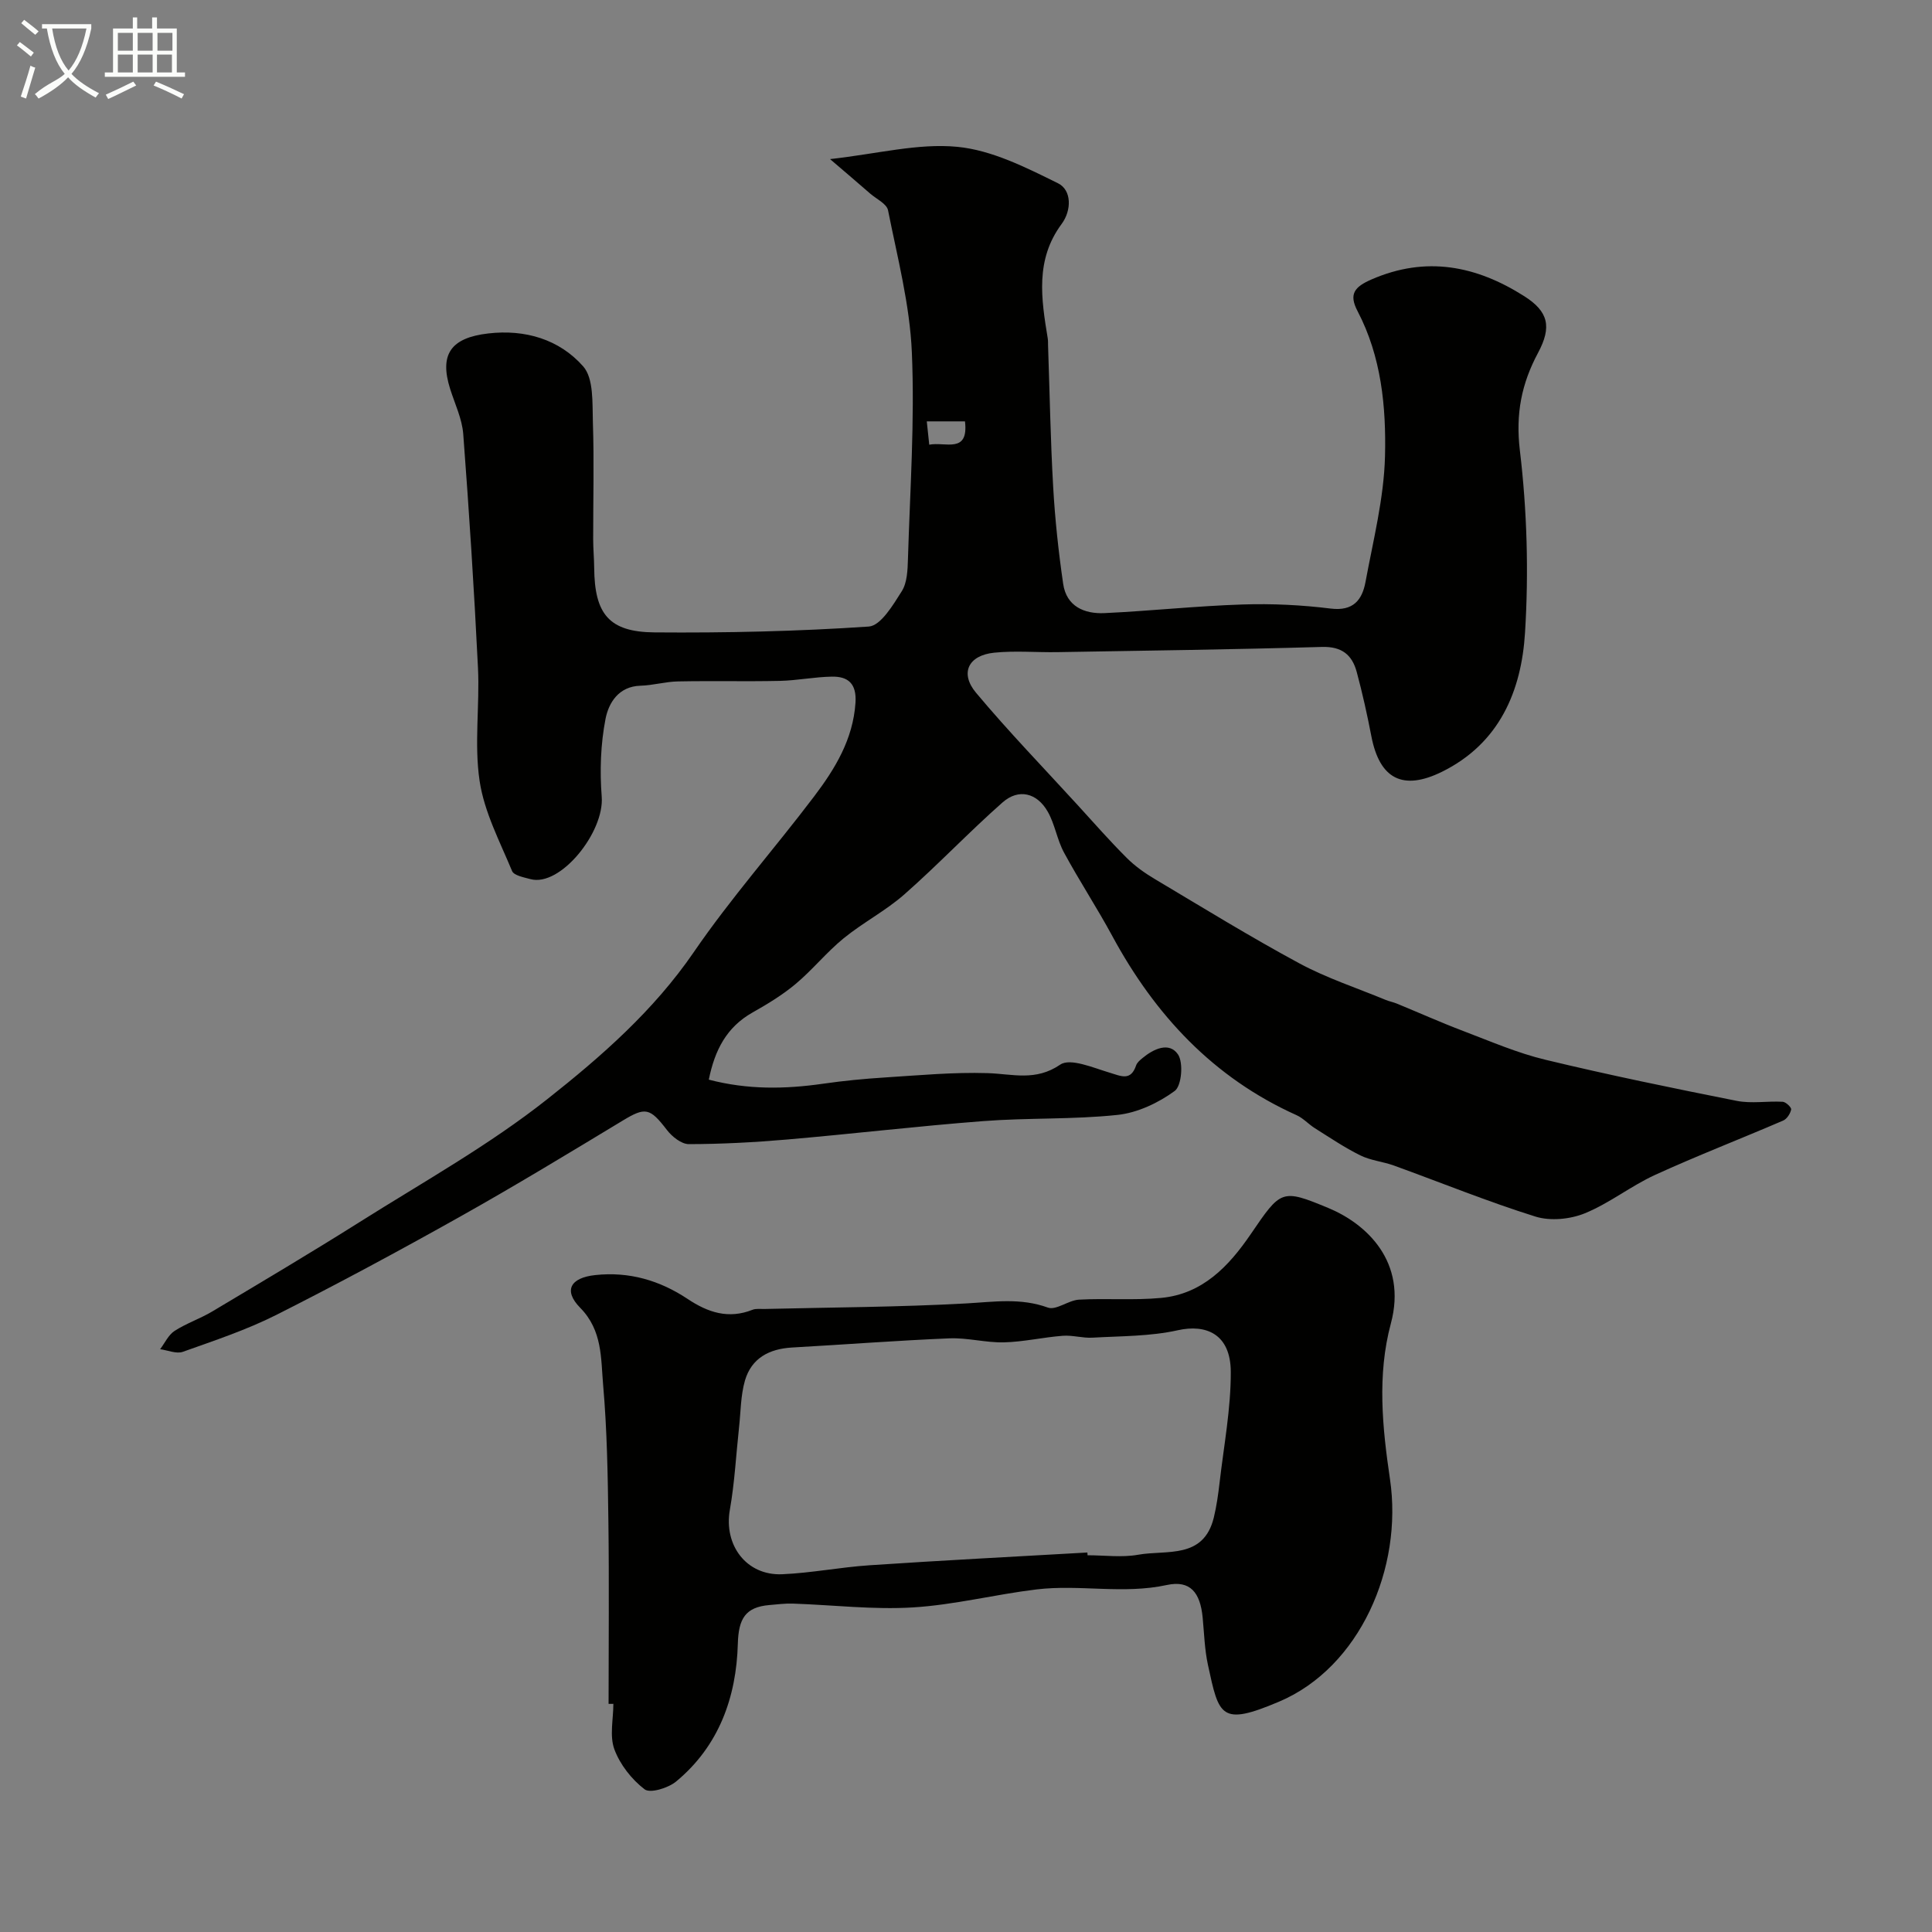 <svg enable-background="new 0 0 400 400" viewBox="0 0 400 400" xmlns="http://www.w3.org/2000/svg"><rect x="0" y="0" width="400" height="400" fill="#808080" stroke="none"/><path d="m6.4 11.7c-1-.8-1.9-1.6-2.9-2.3l.6-.7c.9.7 1.9 1.4 2.9 2.2zm-2.1 8.3c.7-2.1 1.4-4.2 2-6.4.2.1.6.3 1 .4-.7 2.3-1.3 4.4-1.9 6.4zm3-12.8c-1.1-.9-2.1-1.7-2.9-2.4l.6-.7c1 .8 2 1.5 3 2.4zm1.4-1.3v-.9h10.2v.9c-.9 4.2-2.3 7.3-4.1 9.4 1.3 1.4 3.2 2.7 5.7 4-.2.2-.4.5-.7.9-2.5-1.4-4.4-2.7-5.7-4.2-1.4 1.5-3.5 3-6.1 4.4 0 0 0 0-.1-.1-.3-.4-.5-.7-.7-.8 2.7-2.3 4.7-2.8 6.2-4.2-1.8-2.2-3-5.3-3.7-9.4zm9.2 0h-7.1c.6 3.8 1.7 6.7 3.4 8.7 1.7-2 2.9-4.8 3.7-8.7z" fill="#fbfcfa"/><path d="m31.6 3.6h.9v2.3h4.1v9.1h1.7v.9h-16.6v-.9h1.7v-9.1h4.1v-2.3h.9v2.3h3.1v-2.3zm-4 13.3.6.8c-1.9.9-3.8 1.9-5.8 2.8-.2-.3-.3-.6-.5-.9 2-.9 3.9-1.8 5.7-2.7zm-3.2-10.1v3.7h3.1v-3.7zm0 4.5v3.7h3.1v-3.7zm4.1-4.5v3.7h3.1v-3.7zm0 4.5v3.7h3.1v-3.7zm9.1 9.1c-2.1-1.1-4.1-2-5.8-2.7l.5-.8c2.2.9 4.1 1.8 5.8 2.6zm-1.9-13.6h-3.1v3.7h3.1zm-3.2 4.5v3.7h3.1v-3.7z" fill="#fbfcfa"/><g fill="#010100"><path d="m171.85 32.94c9.82-1.09 18.24-3.33 26.36-2.54 7.16.69 14.22 4.28 20.85 7.55 2.84 1.41 2.83 5.59.74 8.42-5.5 7.41-4.22 15.5-2.88 23.67.08.49.06 1 .07 1.5.34 9.77.5 19.54 1.06 29.3.38 6.7 1.1 13.41 2.07 20.05.68 4.66 4.38 6.24 8.54 6.05 9.54-.45 19.07-1.48 28.61-1.79 6.08-.2 12.22.1 18.26.85 4.66.57 6.49-1.8 7.18-5.5 1.6-8.65 3.82-17.33 4.04-26.04.25-10.23-.75-20.63-5.69-30.06-1.85-3.53-.62-5.01 2.91-6.55 11.31-4.92 21.69-2.82 31.59 3.46 5.05 3.2 5.75 6.37 2.87 11.75-3.41 6.37-4.66 12.61-3.76 20.17 1.49 12.46 1.85 25.22 1.07 37.75-.74 12.06-5.28 22.94-17.22 28.82-8.08 3.97-12.88 1.48-14.59-7.35-.86-4.47-1.85-8.92-3.03-13.31-.95-3.54-3.07-5.32-7.2-5.2-18.26.53-36.53.77-54.8 1.08-4.35.07-8.74-.33-13.05.11-5.36.54-7.18 4.22-3.78 8.29 6.72 8.03 14.02 15.57 21.09 23.31 3.34 3.66 6.61 7.39 10.12 10.89 1.71 1.71 3.76 3.16 5.85 4.4 9.92 5.91 19.76 11.97 29.92 17.45 5.66 3.05 11.88 5.08 17.86 7.56.74.3 1.54.45 2.28.75 4.6 1.89 9.15 3.93 13.79 5.69 5.61 2.13 11.18 4.55 16.98 5.94 13.12 3.16 26.36 5.88 39.6 8.51 3.07.61 6.36.01 9.53.19.65.04 1.84 1.17 1.75 1.6-.17.86-.88 1.95-1.65 2.29-8.82 3.8-17.79 7.26-26.52 11.25-5.02 2.3-9.48 5.89-14.57 7.96-3.03 1.23-7.12 1.63-10.2.67-9.9-3.1-19.54-7.03-29.31-10.57-2.28-.82-4.81-1.04-6.95-2.1-3.26-1.61-6.31-3.68-9.4-5.62-1.31-.82-2.41-2.08-3.79-2.7-17.25-7.75-29.32-20.75-38.18-37.13-3.16-5.84-6.82-11.41-9.98-17.25-1.44-2.66-1.88-5.86-3.37-8.47-2.23-3.91-6.04-4.83-9.35-1.91-6.96 6.14-13.36 12.91-20.33 19.04-3.86 3.4-8.57 5.83-12.58 9.1-3.52 2.87-6.42 6.5-9.9 9.42-2.73 2.29-5.84 4.18-8.96 5.94-5.37 3.03-7.81 7.77-9.05 13.9 8.06 2.11 15.82 1.97 23.68.84 4.22-.61 8.49-1.02 12.75-1.29 7.09-.45 14.21-1.12 21.29-.9 5.16.16 9.91 1.74 15.04-1.76 2.08-1.42 6.83.65 10.21 1.66 2.41.72 4.38 1.81 5.51-1.52.2-.58.79-1.07 1.3-1.49 2.32-1.93 5.53-3.42 7.35-.78 1.17 1.7.77 6.53-.67 7.58-3.39 2.48-7.71 4.52-11.84 4.96-9.2.98-18.54.57-27.77 1.28-13.59 1.04-27.13 2.65-40.71 3.82-6.74.58-13.52.94-20.28.95-1.53 0-3.47-1.55-4.53-2.93-3.53-4.61-4.47-4.78-9.16-1.94-11.17 6.75-22.33 13.53-33.71 19.91-12.53 7.03-25.19 13.85-38.01 20.32-6.17 3.11-12.82 5.31-19.35 7.64-1.33.47-3.12-.33-4.7-.54.98-1.29 1.71-2.95 2.98-3.78 2.46-1.59 5.32-2.54 7.84-4.05 10.21-6.1 20.45-12.17 30.51-18.51 13.1-8.26 26.74-15.87 38.83-25.43 11.18-8.83 22.03-18.33 30.33-30.44 7.66-11.18 16.71-21.4 24.91-32.23 4.34-5.73 8.07-11.83 8.57-19.42.25-3.9-1.48-5.45-4.89-5.39-3.6.06-7.19.8-10.79.88-7.02.15-14.06-.03-21.08.11-2.59.05-5.17.82-7.76.89-4.55.13-6.59 3.59-7.23 6.85-1.02 5.24-1.21 10.79-.79 16.13.57 7.32-8.56 18.75-14.77 17.06-1.35-.37-3.4-.74-3.79-1.67-2.54-6.12-5.76-12.22-6.72-18.64-1.15-7.66.04-15.64-.34-23.45-.79-16.14-1.83-32.27-3.05-48.38-.24-3.16-1.73-6.24-2.71-9.34-2.26-7.15.12-10.59 7.86-11.49 7.69-.9 14.76 1.24 19.67 6.8 2.23 2.52 1.89 7.64 2.02 11.61.27 8.05.05 16.11.06 24.16 0 1.99.19 3.98.21 5.96.08 9.54 3.05 13.28 12.48 13.36 14.79.12 29.61-.21 44.37-1.21 2.48-.17 5.03-4.46 6.83-7.31 1.13-1.78 1.21-4.4 1.28-6.66.43-14.26 1.42-28.56.81-42.79-.42-9.87-2.99-19.66-4.93-29.42-.27-1.35-2.4-2.34-3.7-3.46-2.58-2.25-5.14-4.43-8.31-7.14zm20.03 54.3c.2 1.87.34 3.25.51 4.83 3.32-.66 8.19 1.96 7.4-4.83-2.5 0-4.87 0-7.91 0z"/><path d="m126 352.77c0-12.59.13-25.19-.04-37.78-.12-9.43-.27-18.89-1.09-28.28-.48-5.47-.11-11.23-4.74-15.94-3.56-3.62-2-6.23 3.11-6.78 7.01-.76 13.37 1.11 19.12 4.94 4.23 2.82 8.47 4.21 13.43 2.25.73-.29 1.64-.15 2.47-.17 13.93-.34 27.87-.38 41.78-1.15 5.74-.32 11.24-1.2 16.91.86 1.71.62 4.24-1.51 6.43-1.64 5.66-.31 11.38.17 17.01-.36 8.57-.8 14.01-6.54 18.56-13.2 6.27-9.18 6.34-9.46 16.13-5.39 7.78 3.24 16.33 11.07 12.88 23.9-2.87 10.68-1.75 21.57-.18 32.2 2.73 18.42-6.27 39-22.94 46.07-12.16 5.16-12.46 2.98-14.75-7.61-.69-3.19-.78-6.51-1.09-9.77-.5-5.23-2.58-7.81-7.43-6.76-9.02 1.96-18.02-.16-26.94.91-8.57 1.03-17.05 3.21-25.64 3.73-8.21.5-16.51-.51-24.78-.79-1.65-.06-3.3.16-4.95.3-4.94.43-6.36 2.83-6.5 8.01-.3 11.05-3.91 21.2-12.8 28.54-1.63 1.34-5.36 2.48-6.5 1.6-2.68-2.05-5.09-5.12-6.26-8.28-1.03-2.79-.21-6.25-.21-9.42-.32.02-.66.01-.99.01zm99.13-31.34c.01.19.03.38.04.57 3.5 0 7.09.5 10.48-.11 5.87-1.05 13.54 1 15.66-7.71.57-2.36.91-4.79 1.19-7.2.88-7.65 2.35-15.32 2.32-22.97-.04-7.92-5.22-9.88-10.95-8.6s-11.77 1.2-17.68 1.54c-2.04.12-4.13-.55-6.16-.39-4.07.31-8.11 1.26-12.17 1.36-3.75.09-7.54-.98-11.29-.83-10.87.45-21.73 1.29-32.6 1.9-4.71.27-8.38 2.2-9.73 6.82-.9 3.1-.87 6.47-1.23 9.73-.62 5.68-.91 11.43-1.9 17.04-1.3 7.31 3.41 13.67 10.84 13.35 6.05-.26 12.05-1.46 18.1-1.86 15.01-1.01 30.05-1.78 45.08-2.64z"/></g></svg>